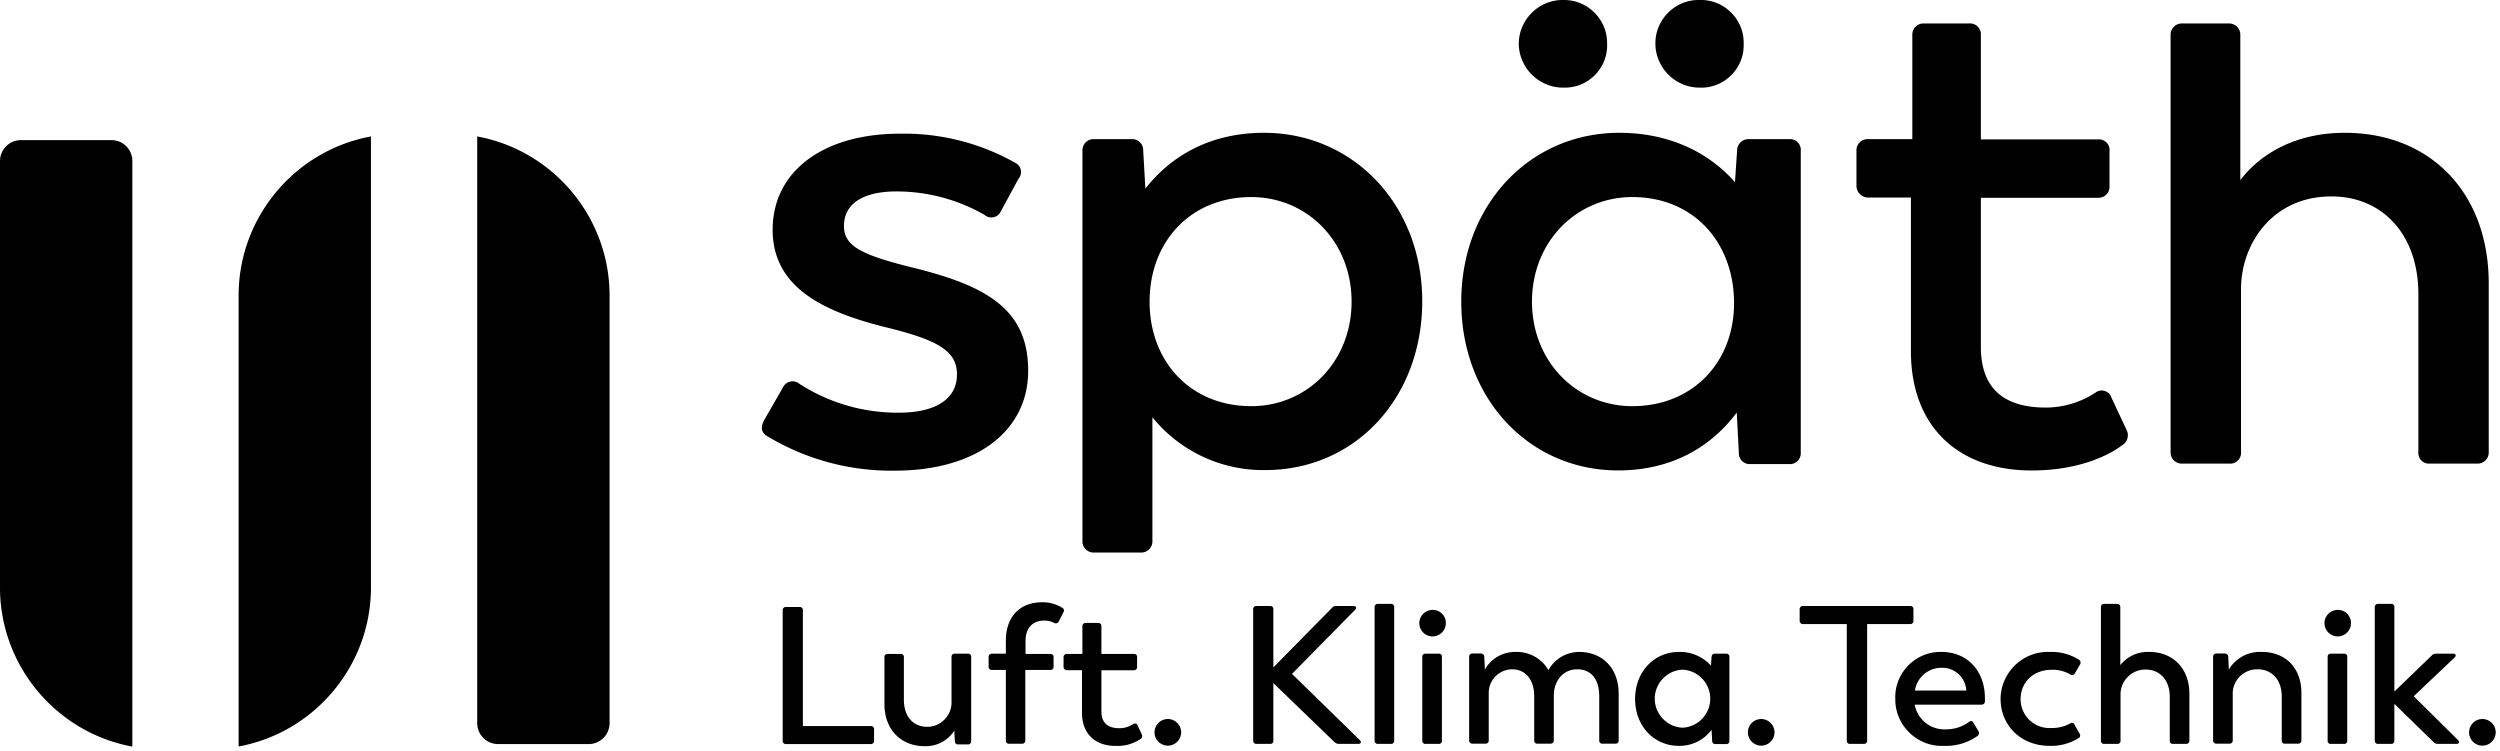 <svg xmlns="http://www.w3.org/2000/svg" xml:space="preserve" style="fill-rule:evenodd;clip-rule:evenodd;stroke-linejoin:round;stroke-miterlimit:2" viewBox="0 0 426 128"><path d="M398.24 103.93a2.27 2.27 0 0 0-2.15 2.257 2.27 2.27 0 0 0 2.26 2.26 2.27 2.27 0 0 0 2.26-2.26v-.042a2.23 2.23 0 0 0-2.37-2.215Zm-154.24 0a2.27 2.27 0 0 0-2.15 2.257 2.27 2.27 0 0 0 2.26 2.26 2.27 2.27 0 0 0 2.26-2.26v-.053a2.22 2.22 0 0 0-2.37-2.204Zm56.11 18.59a2.281 2.281 0 0 0-2.27 2.27 2.281 2.281 0 0 0 2.27 2.27 2.281 2.281 0 0 0 2.27-2.27 2.281 2.281 0 0 0-2.27-2.27Zm-54.98-11.13h-2.24l-.035-.001a.502.502 0 0 0-.495.571v14.23a.512.512 0 0 0 .57.57h2.24l.035.001a.502.502 0 0 0 .495-.571V112a.503.503 0 0 0-.57-.61Zm49 0h-1.91l-.03-.001a.542.542 0 0 0-.54.531l-.1 1.51a7.077 7.077 0 0 0-5.48-2.34c-4.21 0-7.45 3.4-7.45 8s3.21 8 7.42 8a6.735 6.735 0 0 0 5.61-2.74l.1 1.91v.021c0 .28.23.51.51.51l.03-.001h1.84a.512.512 0 0 0 .56-.57V112a.513.513 0 0 0-.499-.614c-.021 0-.041.002-.061.004ZM286.7 124c-2.629-.118-4.728-2.313-4.728-4.945s2.099-4.827 4.728-4.945c2.629.118 4.728 2.313 4.728 4.945s-2.099 4.827-4.728 4.945Zm-17.61-12.91a6.008 6.008 0 0 0-5.24 3.1 6.198 6.198 0 0 0-5.62-3.1 5.876 5.876 0 0 0-5.21 3l-.1-2.21a.572.572 0 0 0-.569-.531l-.041.001h-1.4l-.042-.002a.534.534 0 0 0-.528.572v14.23l-.002.042a.534.534 0 0 0 .572.528h2.21a.512.512 0 0 0 .56-.57v-8.22a4.017 4.017 0 0 1 4-3.88c2.28 0 3.75 1.81 3.75 4.58v7.52a.502.502 0 0 0 .495.571l.035-.001h2.24a.534.534 0 0 0 .57-.57v-7.62c0-2.47 1.54-4.48 4-4.48s3.74 1.81 3.74 4.58v7.52a.502.502 0 0 0 .54.57h2.24l.035.001a.502.502 0 0 0 .495-.571v-8c-.01-4.22-2.72-7.06-6.73-7.06ZM181 103.57a6.223 6.223 0 0 0-3.45-.94c-3.84 0-6.15 2.54-6.15 6.52v2.24h-2.37a.512.512 0 0 0-.57.57v1.63l-.002.042c0 .29.24.53.53.53l.042-.002h2.37v12a.502.502 0 0 0 .495.572l.045-.002h2.21l.043.002a.523.523 0 0 0 .517-.572v-12h4.302c.286 0 .52-.235.52-.52 0-.017 0-.033-.002-.05V112a.502.502 0 0 0-.495-.571l-.035.001h-4.25v-2.14c0-2.54 1.44-3.54 3.18-3.54a3.41 3.41 0 0 1 1.7.4.561.561 0 0 0 .77-.24l.8-1.57a.502.502 0 0 0-.2-.77Zm-16.08 7.82h-2.21a.512.512 0 0 0-.57.57v7.58c.002.053.003.107.003.16 0 2.277-1.873 4.15-4.15 4.15h-.023c-2.38 0-3.95-1.8-3.95-4.61V112a.502.502 0 0 0-.495-.571l-.035.001h-2.24a.502.502 0 0 0-.54.57v8c0 4.31 2.81 7.15 6.85 7.15a5.785 5.785 0 0 0 5.05-2.64l.1 1.81v.012c0 .286.235.52.52.52.017 0 .033 0 .05-.002h1.64a.512.512 0 0 0 .57-.57V112a.512.512 0 0 0-.57-.61Zm-16.55 12.33h-11.56V104a.513.513 0 0 0-.506-.571l-.024.001h-2.34l-.042-.002a.534.534 0 0 0-.528.572v22.22a.534.534 0 0 0 .528.572l.042-.002h14.43l.042.002a.534.534 0 0 0 .528-.572v-1.94a.523.523 0 0 0-.57-.56Zm71.79-8.89 10.73-10.9c.37-.36.2-.67-.3-.67h-2.91a.85.85 0 0 0-.7.31l-10 10.16v-9.9a.513.513 0 0 0-.506-.571l-.024.001h-2.34l-.042-.002a.534.534 0 0 0-.528.572v22.36a.534.534 0 0 0 .528.572l.042-.002h2.34l.035.001a.502.502 0 0 0 .495-.571v-9.79l10.46 10.09c.193.171.442.267.7.27h3.28c.47 0 .64-.3.27-.67l-11.53-11.26ZM237 102.9h-2.2l-.042-.002c-.29 0-.53.24-.53.53l.002.042v22.72l-.002.042c0 .29.24.53.53.53l.042-.002h2.2a.512.512 0 0 0 .57-.57v-22.72a.512.512 0 0 0-.57-.57Zm186 19.62a2.281 2.281 0 0 0-2.27 2.27 2.281 2.281 0 0 0 2.27 2.27 2.281 2.281 0 0 0 2.27-2.27 2.281 2.281 0 0 0-2.27-2.27Zm-11.7-3.88 6.95-6.59c.34-.33.24-.66-.26-.66h-2.94a.85.85 0 0 0-.67.3l-6.38 6.15v-14.37a.512.512 0 0 0-.57-.57h-2.2a.534.534 0 0 0-.57.57v22.72a.534.534 0 0 0 .528.572l.042-.002h2.2a.512.512 0 0 0 .57-.57v-6.25l6.72 6.55a.932.932 0 0 0 .7.27h3.14c.47 0 .64-.3.27-.67l-7.53-7.45Zm-11.9-7.25h-2.23a.502.502 0 0 0-.54.57v14.23a.512.512 0 0 0 .57.57h2.23l.045.002a.502.502 0 0 0 .495-.572V112a.503.503 0 0 0-.57-.61Zm-13.97-.3a6.167 6.167 0 0 0-5.64 3l-.1-2.21a.572.572 0 0 0-.569-.531l-.041.001h-1.4l-.042-.002a.534.534 0 0 0-.528.572v14.23a.534.534 0 0 0 .57.57h2.21a.523.523 0 0 0 .57-.57v-8.22a4.167 4.167 0 0 1 4.24-3.88c2.44 0 4.11 1.81 4.11 4.62v7.48a.502.502 0 0 0 .54.57h2.24a.534.534 0 0 0 .572-.528l-.002-.042v-8c.03-4.26-2.65-7.06-6.73-7.06Zm-19.18 0a6.003 6.003 0 0 0-4.95 2.24v-9.86a.523.523 0 0 0-.517-.572l-.043.002h-2.18l-.043-.002a.523.523 0 0 0-.517.572v22.72a.523.523 0 0 0 .517.572l.043-.002h2.21a.512.512 0 0 0 .57-.57v-7.78l-.001-.1c0-2.315 1.905-4.22 4.22-4.22h.061c2.44 0 4.11 1.84 4.11 4.62v7.48a.502.502 0 0 0 .495.571l.035-.001h2.24l.042.002a.534.534 0 0 0 .528-.572v-8c0-4.26-2.78-7.1-6.82-7.1Zm-16.61 3.04a5.92 5.92 0 0 1 3.14.8.522.522 0 0 0 .77-.17l.87-1.5a.58.58 0 0 0-.17-.84 8.7 8.7 0 0 0-5-1.33c-.1-.004-.2-.006-.3-.006-4.399 0-8.026 3.607-8.05 8.006 0 4.48 3.41 8 8.35 8a8.827 8.827 0 0 0 4.92-1.3.53.53 0 0 0 .2-.77l-.91-1.6c-.13-.27-.36-.34-.7-.14a6.404 6.404 0 0 1-3.27.77 4.68 4.68 0 0 1-.29.009c-2.683 0-4.89-2.208-4.89-4.89v-.029c.02-2.91 2.16-5.01 5.33-5.01Zm-18.8-3.04a6.405 6.405 0 0 0-.196-.003c-4.219 0-7.69 3.472-7.69 7.69 0 .105.002.209.006.313l-.001.099c0 4.339 3.571 7.91 7.91 7.91.124 0 .248-.003.371-.009a9.255 9.255 0 0 0 5.75-1.7.602.602 0 0 0 .14-.81l-.87-1.43c-.17-.34-.44-.37-.74-.14a6.528 6.528 0 0 1-3.91 1.27 5.148 5.148 0 0 1-5.35-4.21h11.4l.031.001c.296 0 .54-.244.54-.54l-.001-.031v-.53c0-4.64-2.98-7.88-7.39-7.88Zm4.21 6.58h-8.75a4.576 4.576 0 0 1 4.64-3.88 4.076 4.076 0 0 1 4.11 3.81v.07Zm-9-11.9v-1.94a.513.513 0 0 0-.506-.571l-.034.001h-18.28l-.031-.001a.543.543 0 0 0-.539.571v1.96c0 .302.248.55.55.55h7.48v19.85a.512.512 0 0 0 .56.57h2.34l.042.002a.534.534 0 0 0 .528-.572v-19.85h7.372c.286 0 .52-.234.52-.52 0-.016 0-.033-.002-.05ZM199 122.52a2.281 2.281 0 0 0-2.27 2.27 2.281 2.281 0 0 0 2.27 2.27 2.281 2.281 0 0 0 2.27-2.27 2.281 2.281 0 0 0-2.27-2.27Zm-5.14 1.1a.49.49 0 0 0-.77-.23 4.312 4.312 0 0 1-2.34.7c-1.9 0-3.07-.84-3.07-2.88v-7h5.562c.286 0 .52-.235.52-.52 0-.017 0-.033-.002-.05V112a.502.502 0 0 0-.495-.571l-.035.001h-5.55v-4.72a.512.512 0 0 0-.57-.56H185l-.042-.002a.523.523 0 0 0-.518.562v4.72h-2.64l-.042-.002c-.29 0-.53.24-.53.53l.002.042v1.63l-.001.031c0 .296.244.54.54.54l.031-.001h2.57v7.25c0 3.65 2.3 5.65 5.71 5.65a7.003 7.003 0 0 0 4.25-1.17.56.56 0 0 0 .23-.77l-.7-1.54ZM81.32 23.25v100a3.557 3.557 0 0 0 3.54 3.54h15.47a3.566 3.566 0 0 0 3.54-3.54v-73c-.04-13.201-9.567-24.608-22.55-27ZM19 23.88H3.54A3.557 3.557 0 0 0 0 27.42v72.8c.04 13.201 9.567 24.608 22.55 27V27.41a3.546 3.546 0 0 0-3.53-3.53H19ZM40.66 50.2v77c12.965-2.388 22.486-13.767 22.55-26.95v-77C50.245 25.638 40.724 37.017 40.66 50.2ZM359.8 67.77a1.753 1.753 0 0 0-2.76-.85 15.484 15.484 0 0 1-8.43 2.53c-6.86 0-11.07-3-11.07-10.35V33.7h20l.065.001a1.868 1.868 0 0 0 1.855-2.001v-5.9a1.819 1.819 0 0 0-1.92-2.05h-20V6a1.859 1.859 0 0 0-2.05-2h-7.58a1.91 1.91 0 0 0-2.05 2v17.71h-7.47a1.908 1.908 0 0 0-2.05 2.05v5.901c0 1.097.903 2 2 2l.05-.001h7.23v26.16c0 13.12 8.3 20.35 20.58 20.35 9.15 0 14.21-3.37 15.29-4.22a2.003 2.003 0 0 0 .84-2.77l-2.53-5.41Zm39.77-45.14c-8.31 0-14.33 3.49-17.82 8.06V6a1.91 1.91 0 0 0-2-2h-7.83a1.919 1.919 0 0 0-2.05 2v71a1.91 1.91 0 0 0 2.05 2h7.95a1.85 1.85 0 0 0 2-2V49c.12-7.58 5.42-15.53 15.41-15.53 8.79 0 14.81 6.62 14.81 16.61V77a1.81 1.81 0 0 0 1.92 2h8.07l.113.003A1.899 1.899 0 0 0 424.08 77V48.39c.04-15.53-9.95-25.76-24.51-25.76Zm-243 23.23c-9.39-2.29-12.76-3.73-12.76-7.34 0-4.1 3.74-5.9 8.91-5.9a30.17 30.17 0 0 1 15.05 4 1.768 1.768 0 0 0 2.77-.6l3-5.54a1.762 1.762 0 0 0-.6-2.77 38.584 38.584 0 0 0-19.62-4.93c-13 0-21.66 6.38-21.66 16.37 0 9.99 8.9 14.08 19.74 16.73 8.78 2.17 11.67 4.09 11.67 7.95 0 4.21-3.73 6.49-9.87 6.49a30.78 30.78 0 0 1-17-4.93 1.802 1.802 0 0 0-2.77.6l-3.25 5.66c-.6 1.2-.48 2.17.72 2.77a40.904 40.904 0 0 0 21.55 5.78c14.08 0 22.75-6.87 22.75-17 .03-10.36-6.95-14.33-18.63-17.34Zm58.82-23.23c-9.27 0-15.89 4-20.22 9.51l-.37-6.5.002-.075a1.869 1.869 0 0 0-2.002-1.855h-6.3a1.908 1.908 0 0 0-2.05 2.05V92.1a1.908 1.908 0 0 0 2.05 2.05h7.82a1.908 1.908 0 0 0 2.05-2.05v-21a24.277 24.277 0 0 0 19.26 9c15.28 0 26.72-12.28 26.72-28.77 0-16.49-11.8-28.7-26.96-28.7Zm-2.17 46.58c-10.35 0-17.33-7.58-17.33-17.81 0-10.23 7-17.82 17.33-17.82 9.51 0 17.09 7.59 17.09 17.82s-7.58 17.81-17.09 17.81Zm91.65-45.5H298l-.07-.001c-1.059 0-1.93.871-1.93 1.93v.001l-.36 5.41c-4.21-4.81-10.83-8.42-19.74-8.42-15.21 0-26.9 12.28-26.9 28.77 0 16.49 11.55 28.76 26.72 28.76 9.39 0 16-4.21 20.22-9.86l.36 6.86c-.002.031-.002.062-.002.093a1.839 1.839 0 0 0 1.932 1.827h6.62a1.85 1.85 0 0 0 2-2V25.76a1.849 1.849 0 0 0-1.98-2.05Zm-26.72 45.5c-9.51 0-17.1-7.58-17.1-17.81 0-10.23 7.59-17.82 17.1-17.82 10.35 0 17.21 7.59 17.33 17.82.12 10.23-6.98 17.81-17.33 17.81Zm11.51-54.28c.085.003.17.005.255.005 3.955 0 7.21-3.255 7.21-7.21 0-.089-.002-.177-.005-.265.002-.064.003-.128.003-.193 0-3.988-3.282-7.27-7.27-7.27-.065 0-.129.001-.193.003a7.37 7.37 0 0 0-.211-.003c-4.043 0-7.37 3.327-7.37 7.37l.001.093c.027 4.106 3.413 7.47 7.52 7.47h.06Zm-23.15 0 .166.002c3.939 0 7.18-3.241 7.18-7.18a7.11 7.11 0 0 0-.006-.292l.001-.14c0-4.016-3.304-7.32-7.32-7.32h-.021c-.077-.002-.153-.004-.23-.004-4.097 0-7.471 3.367-7.48 7.464.043 4.112 3.437 7.472 7.55 7.472l.16-.002Z" style="fill-rule:nonzero"/></svg>